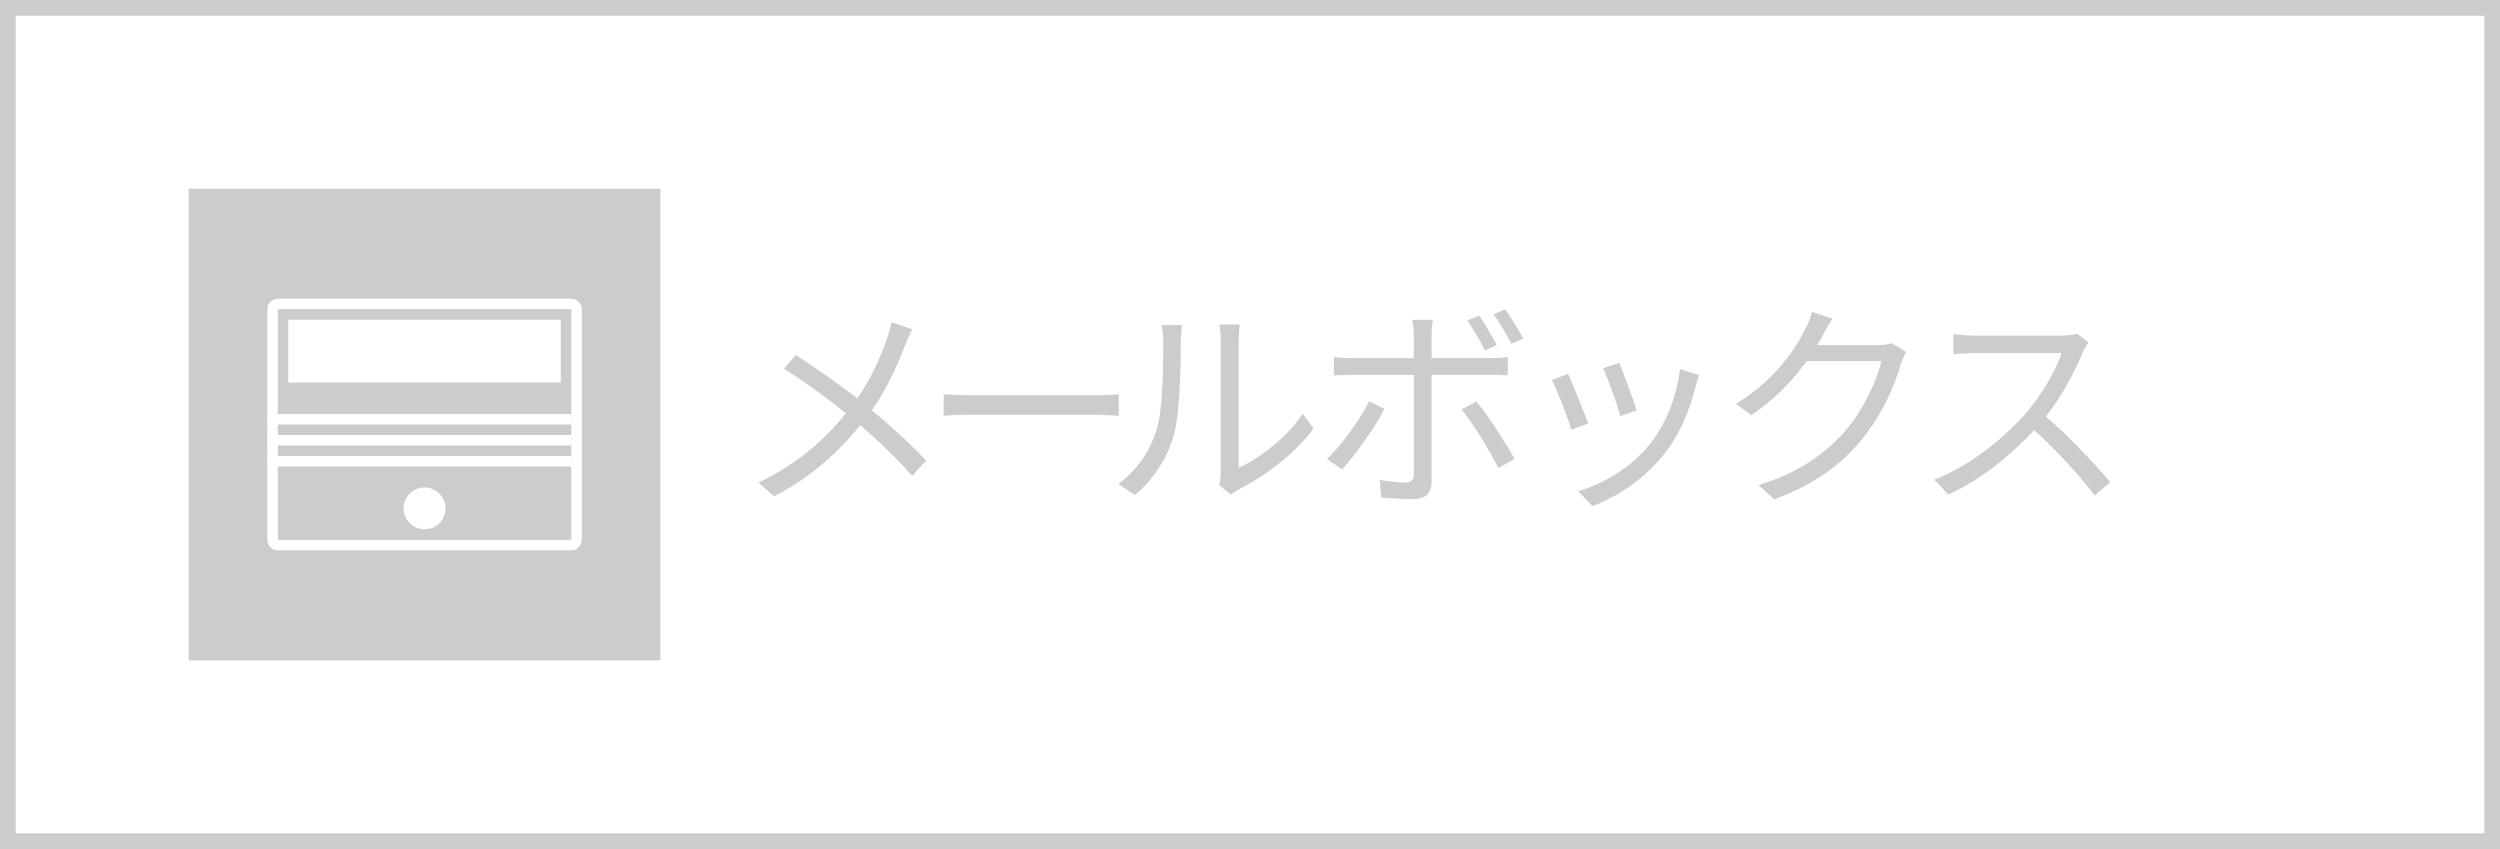<?xml version="1.0" encoding="iso-8859-1"?>
<!-- Generator: Adobe Illustrator 21.0.0, SVG Export Plug-In . SVG Version: 6.00 Build 0)  -->
<svg version="1.1" id="&#x30EC;&#x30A4;&#x30E4;&#x30FC;_1"
	 xmlns="http://www.w3.org/2000/svg" xmlns:xlink="http://www.w3.org/1999/xlink" x="0px" y="0px" viewBox="0 0 159 54"
	 style="enable-background:new 0 0 159 54;" xml:space="preserve">
<rect x="0" y="0" width="159" height="54" fill="#333333" stroke="none"/>
<g>
	<g>
		<rect x="0.5" y="0.5" style="fill:#FFFFFF;" width="158" height="53"/>
		<path style="fill:#CCCCCC;" d="M158,1v52H1V1H158 M159,0H0v54h159V0L159,0z"/>
	</g>
	<g>
		<rect x="12" y="12" style="fill:#CCCCCC;" width="30" height="30"/>
	</g>
	<g>
		<path style="fill:#FFFFFF;" d="M36.333,19.667v14.667H17.667V19.667H36.333 M36.333,19H17.667C17.3,19,17,19.3,17,19.667v14.667
			C17,34.7,17.3,35,17.667,35h18.667C36.7,35,37,34.7,37,34.333V19.667C37,19.3,36.7,19,36.333,19L36.333,19z"/>
		<line style="fill:none;stroke:#FFFFFF;stroke-width:4;stroke-miterlimit:10;" x1="18.333" y1="22.333" x2="35.667" y2="22.333"/>
		<rect x="17" y="26.333" style="fill:#FFFFFF;" width="19.333" height="0.667"/>
		<rect x="17" y="27.667" style="fill:#FFFFFF;" width="19.333" height="0.667"/>
		<rect x="17" y="29" style="fill:#FFFFFF;" width="19.333" height="0.667"/>
		<circle style="fill:#FFFFFF;" cx="27" cy="32.333" r="1.333"/>
	</g>
	<g>
		<path style="fill:#CCCCCC;" d="M58.018,20.942c-0.141,0.267-0.352,0.728-0.463,1.022c-0.448,1.232-1.162,2.773-2.102,4.132
			c1.247,1.036,2.451,2.13,3.446,3.194l-0.882,0.98c-1.037-1.191-2.102-2.186-3.307-3.223c-1.303,1.598-3.039,3.264-5.477,4.525
			l-0.994-0.883c2.451-1.162,4.188-2.703,5.561-4.398c-1.037-0.854-2.592-2.003-3.937-2.83l0.743-0.882
			c1.189,0.757,2.814,1.905,3.922,2.759c0.896-1.303,1.471-2.619,1.891-3.81c0.098-0.28,0.225-0.728,0.28-1.036L58.018,20.942z"/>
		<path style="fill:#CCCCCC;" d="M60.018,25.074c0.42,0.028,1.162,0.07,1.947,0.07h7.676c0.701,0,1.205-0.042,1.514-0.07v1.373
			c-0.281-0.014-0.869-0.07-1.5-0.07h-7.689c-0.771,0-1.514,0.028-1.947,0.07V25.074z"/>
		<path style="fill:#CCCCCC;" d="M71.123,30.775c1.178-0.84,2.018-2.087,2.438-3.445c0.406-1.289,0.421-4.076,0.421-5.631
			c0-0.421-0.042-0.729-0.099-1.023h1.289c-0.014,0.168-0.07,0.588-0.07,1.009c0,1.555-0.056,4.552-0.434,5.953
			c-0.42,1.499-1.316,2.872-2.494,3.838L71.123,30.775z M77.539,30.846c0.057-0.225,0.098-0.504,0.098-0.785V21.67
			c0-0.531-0.069-0.924-0.084-1.036h1.289c-0.014,0.112-0.057,0.505-0.057,1.036v8.083c1.289-0.589,3.013-1.863,4.077-3.446
			l0.672,0.953c-1.204,1.639-3.151,3.067-4.776,3.88c-0.21,0.112-0.336,0.21-0.477,0.322L77.539,30.846z"/>
		<path style="fill:#CCCCCC;" d="M88.052,25.999c-0.589,1.204-1.905,2.983-2.689,3.853l-0.967-0.659
			c0.925-0.868,2.129-2.535,2.676-3.67L88.052,25.999z M91.049,23.842v6.779c0,0.742-0.364,1.121-1.204,1.121
			c-0.589,0-1.429-0.042-1.989-0.098l-0.112-1.121c0.616,0.111,1.261,0.168,1.625,0.168c0.378,0,0.546-0.168,0.546-0.532v-6.317
			h-3.894c-0.42,0-0.812,0.014-1.19,0.042v-1.177c0.392,0.042,0.742,0.07,1.19,0.07h3.894v-1.443c0-0.308-0.042-0.784-0.098-0.994
			h1.316c-0.042,0.196-0.084,0.7-0.084,1.008v1.43h3.698c0.336,0,0.799-0.014,1.148-0.07v1.162
			c-0.378-0.027-0.798-0.027-1.135-0.027H91.049z M93.906,25.537c0.743,0.896,1.863,2.646,2.424,3.655l-1.037,0.575
			c-0.546-1.094-1.597-2.844-2.339-3.727L93.906,25.537z M94.438,22.287c-0.279-0.574-0.742-1.373-1.12-1.905l0.756-0.308
			c0.351,0.504,0.827,1.303,1.121,1.877L94.438,22.287z M96.12,21.867c-0.309-0.604-0.743-1.359-1.135-1.877l0.742-0.322
			c0.364,0.518,0.883,1.344,1.148,1.862L96.12,21.867z"/>
		<path style="fill:#CCCCCC;" d="M101.007,26.938l-1.065,0.393c-0.21-0.729-0.966-2.662-1.246-3.152l1.036-0.406
			C100.012,24.374,100.74,26.209,101.007,26.938z M108.052,23.855c-0.098,0.295-0.153,0.519-0.21,0.701
			c-0.378,1.54-0.98,3.039-1.988,4.3c-1.289,1.639-2.998,2.731-4.567,3.334l-0.924-0.952c1.625-0.463,3.403-1.527,4.552-2.971
			c0.995-1.219,1.724-2.997,1.934-4.79L108.052,23.855z M104.088,26.097l-1.036,0.364c-0.154-0.631-0.799-2.409-1.093-3.039
			l1.022-0.351C103.22,23.632,103.906,25.48,104.088,26.097z"/>
		<path style="fill:#CCCCCC;" d="M121.232,22.385c-0.112,0.196-0.252,0.519-0.336,0.742c-0.379,1.401-1.233,3.307-2.479,4.818
			c-1.275,1.556-2.942,2.844-5.575,3.811l-1.009-0.91c2.563-0.757,4.314-2.031,5.589-3.516c1.093-1.289,1.947-3.096,2.228-4.371
			h-4.734c-0.841,1.177-2.018,2.424-3.544,3.446l-0.967-0.729c2.424-1.442,3.796-3.474,4.398-4.734
			c0.154-0.238,0.351-0.743,0.435-1.106l1.303,0.434c-0.238,0.364-0.49,0.826-0.631,1.093c-0.098,0.196-0.21,0.392-0.336,0.589h3.81
			c0.379,0,0.687-0.043,0.911-0.127L121.232,22.385z"/>
		<path style="fill:#CCCCCC;" d="M132.822,21.769c-0.084,0.112-0.267,0.421-0.351,0.616c-0.476,1.205-1.358,2.844-2.353,4.104
			c1.471,1.261,3.18,3.081,4.09,4.175l-0.98,0.854c-0.938-1.232-2.424-2.885-3.853-4.16c-1.498,1.611-3.39,3.152-5.463,4.09
			l-0.896-0.938c2.256-0.883,4.329-2.55,5.771-4.16c0.952-1.079,1.975-2.746,2.325-3.895h-5.463c-0.49,0-1.261,0.056-1.415,0.07
			V21.25c0.196,0.028,0.995,0.098,1.415,0.098h5.407c0.462,0,0.826-0.055,1.05-0.125L132.822,21.769z"/>
	</g>
</g>
</svg>
